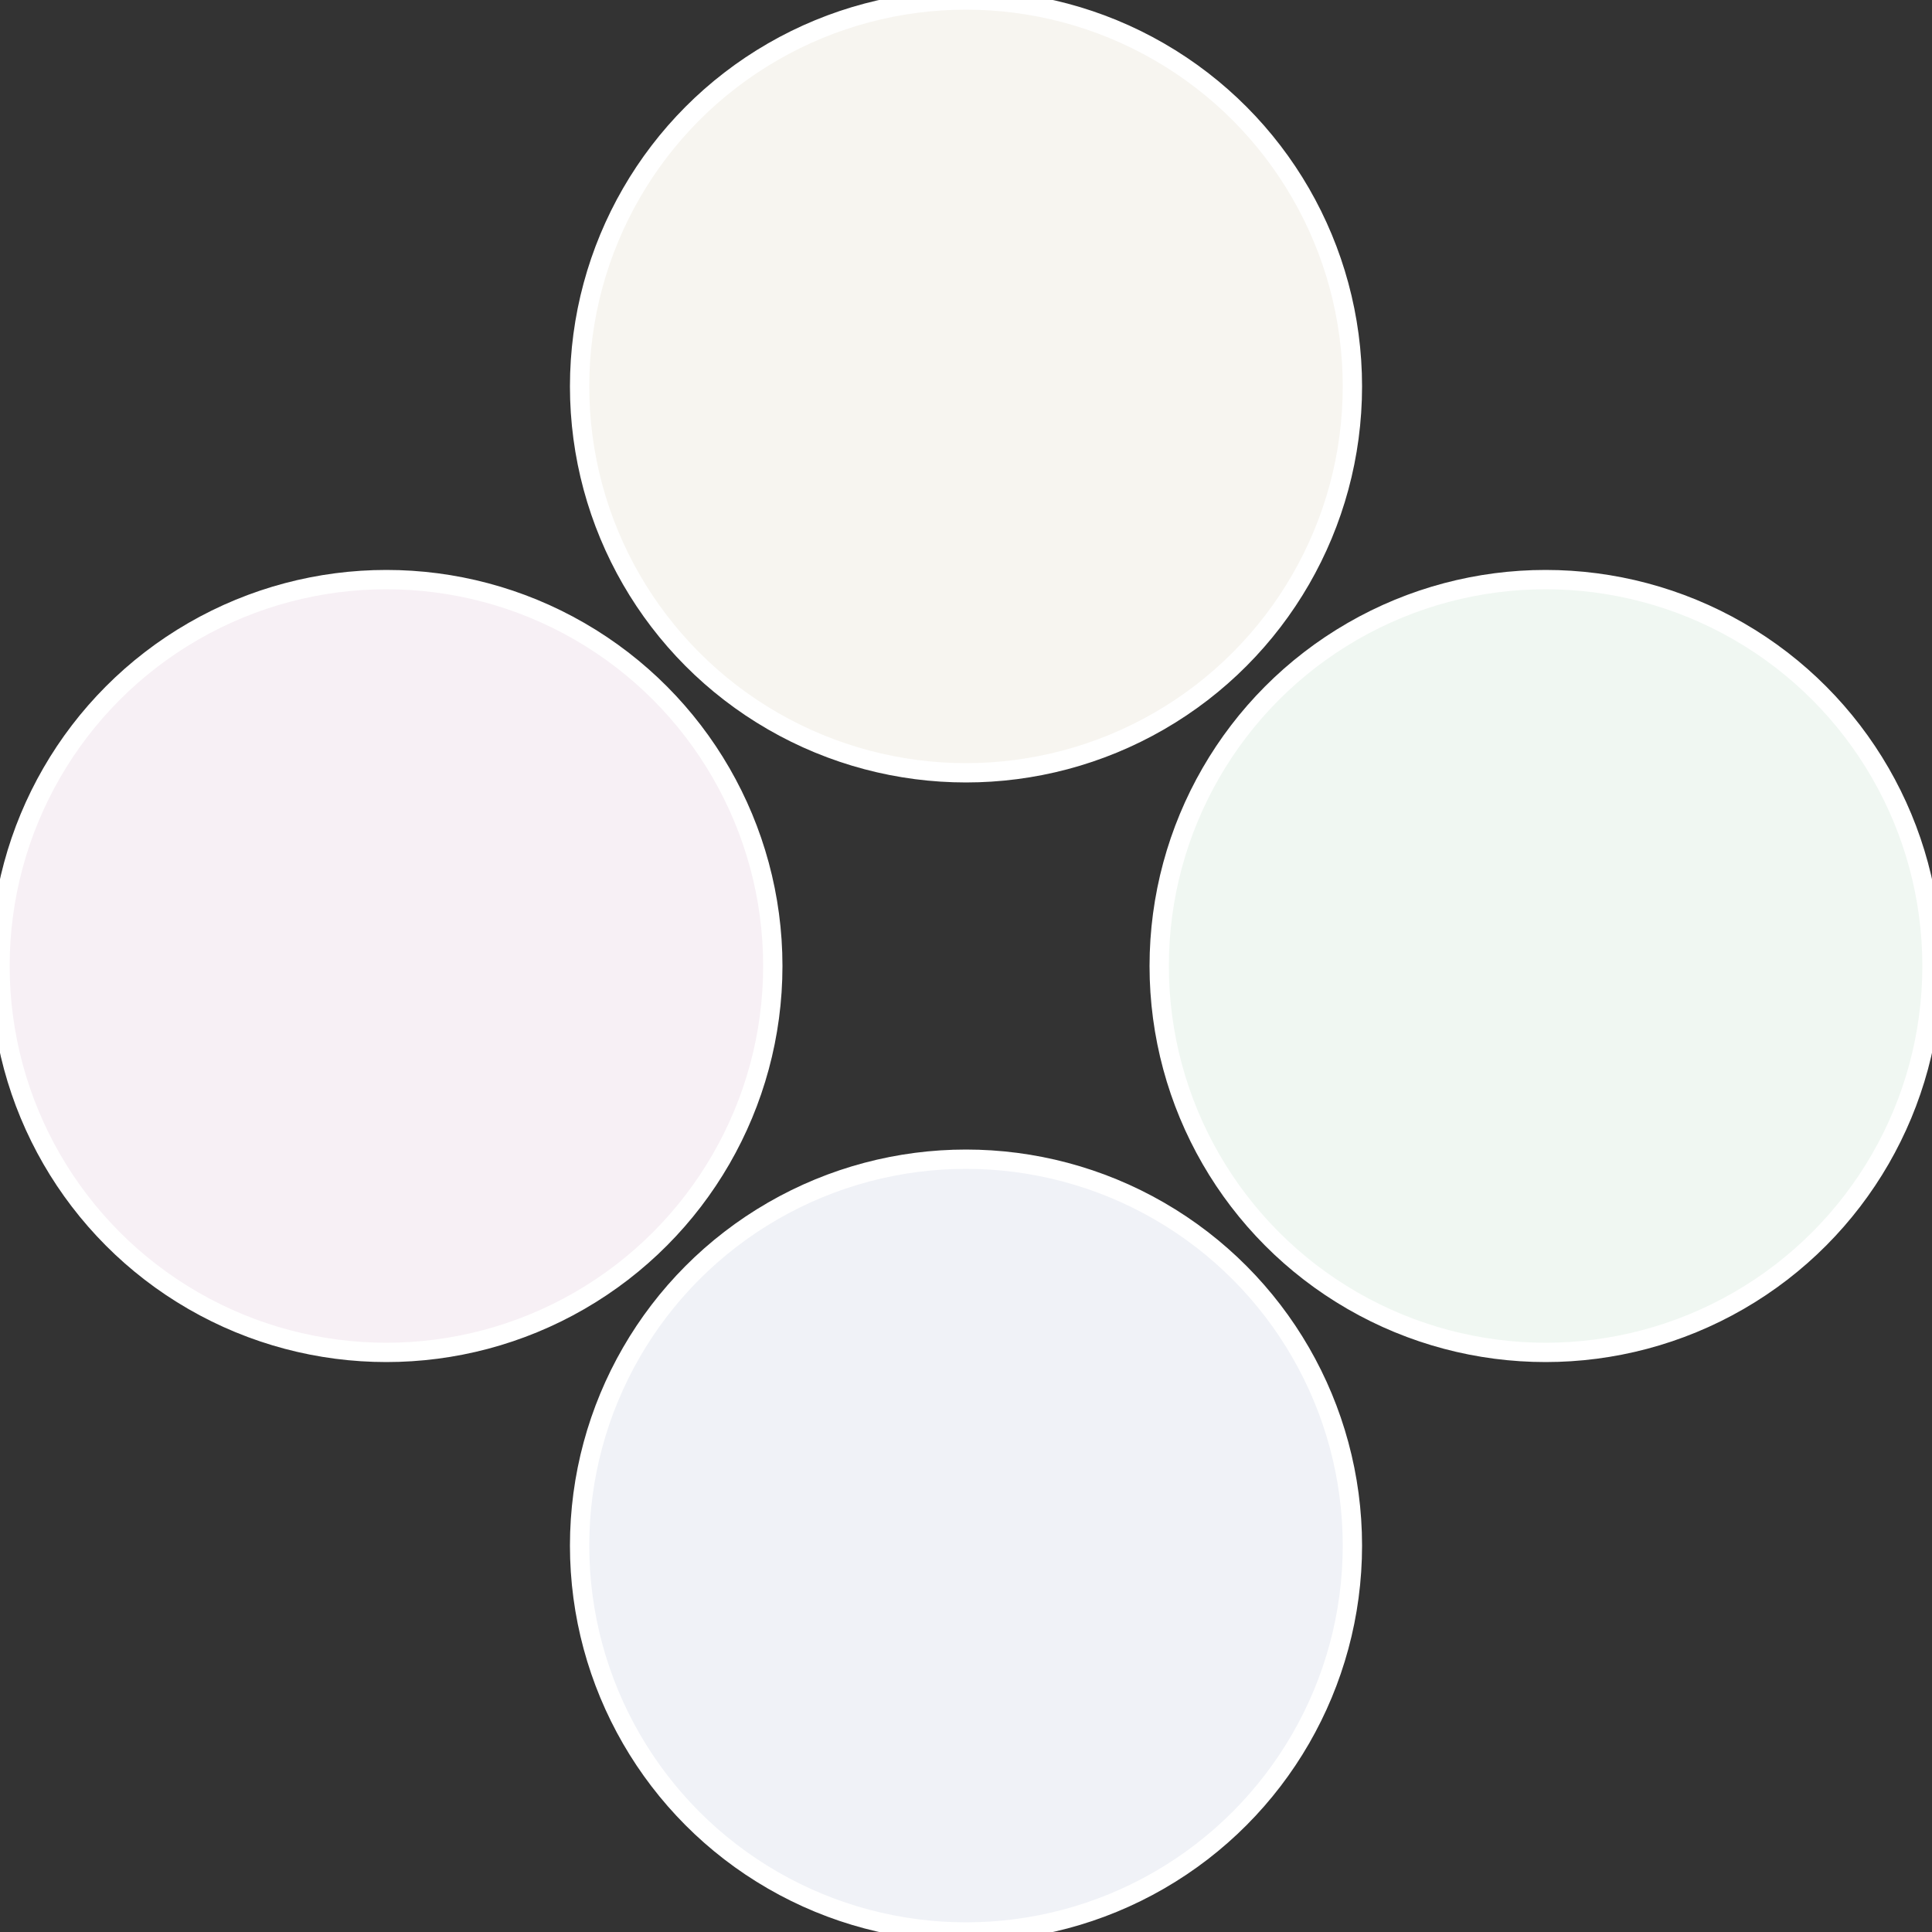 <?xml version="1.0" standalone="no"?>
<svg width="500" height="500" viewBox="-1 -1 2 2" xmlns="http://www.w3.org/2000/svg">
 
                <rect x="-1" y="-1" width="2" height="2" fill="#333333" stroke="none"/>
 
                <circle cx="0.6" cy="0" r="0.4" fill="#f0f7f2" stroke="#fff" stroke-width="1%" />
             
                <circle cx="3.6739403974421E-17" cy="0.6" r="0.4" fill="#f0f2f7" stroke="#fff" stroke-width="1%" />
             
                <circle cx="-0.6" cy="7.3478807948841E-17" r="0.4" fill="#f7f0f5" stroke="#fff" stroke-width="1%" />
             
                <circle cx="-1.1021821192326E-16" cy="-0.6" r="0.4" fill="#f7f5f0" stroke="#fff" stroke-width="1%" />
            </svg>
